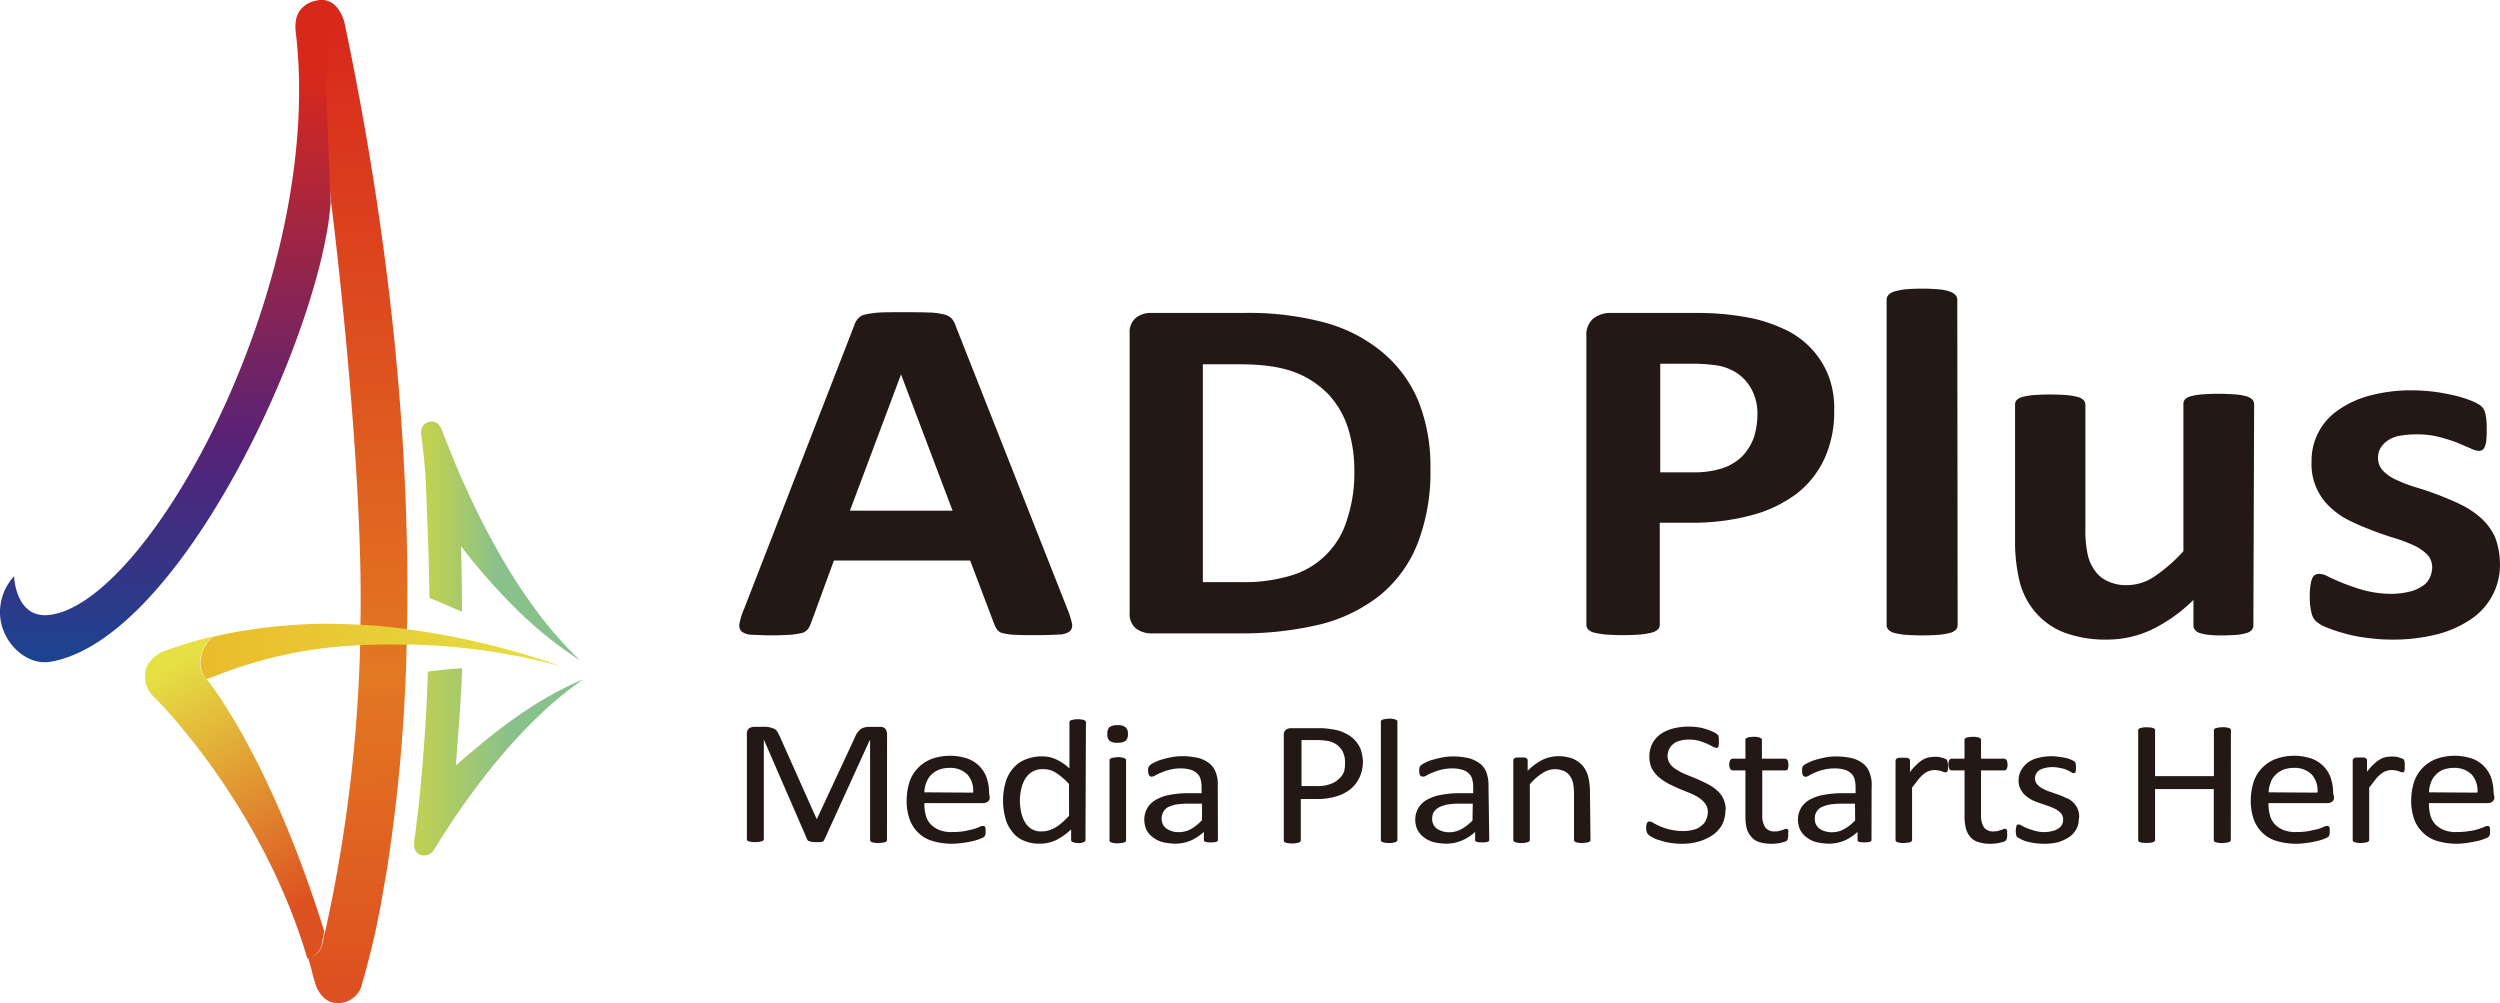 <svg id="圖層_1" data-name="圖層 1" xmlns="http://www.w3.org/2000/svg" xmlns:xlink="http://www.w3.org/1999/xlink" viewBox="0 0 565.55 226.93"><defs><linearGradient id="未命名漸層" x1="170.98" y1="1033.01" x2="171.82" y2="1249.82" gradientTransform="translate(-91.63 -1027.64)" gradientUnits="userSpaceOnUse"><stop offset="0" stop-color="#d8281c"/><stop offset="0.68" stop-color="#e37822"/><stop offset="1" stop-color="#dd5120"/></linearGradient><linearGradient id="未命名漸層_2" x1="166.5" y1="1073.47" x2="166.5" y2="1073.47" gradientTransform="translate(-91.63 -1027.64)" gradientUnits="userSpaceOnUse"><stop offset="0" stop-color="#2b61a5"/><stop offset="0.5" stop-color="#194591"/><stop offset="1" stop-color="#38254b"/></linearGradient><linearGradient id="未命名漸層_3" x1="166.5" y1="1073.47" x2="166.5" y2="1073.47" gradientTransform="translate(-91.63 -1027.64)" gradientUnits="userSpaceOnUse"><stop offset="0" stop-color="#e37822"/><stop offset="0.5" stop-color="#d8281c"/><stop offset="1" stop-color="#5f2079"/></linearGradient><linearGradient id="未命名漸層_7" x1="129.03" y1="1213.36" x2="129.03" y2="1044.57" gradientTransform="translate(-91.63 -1027.64)" gradientUnits="userSpaceOnUse"><stop offset="0" stop-color="#71bdca"/><stop offset="0.2" stop-color="#194591"/><stop offset="0.5" stop-color="#552278"/><stop offset="1" stop-color="#d8281c"/></linearGradient><linearGradient id="未命名漸層_8" x1="165.49" y1="1228.74" x2="133.68" y2="1175.91" gradientTransform="translate(-91.63 -1027.64)" gradientUnits="userSpaceOnUse"><stop offset="0" stop-color="#dd5120"/><stop offset="1" stop-color="#e5e144"/></linearGradient><linearGradient id="未命名漸層_9" x1="136.96" y1="1175.01" x2="218.74" y2="1175.01" gradientTransform="translate(-91.63 -1027.64)" gradientUnits="userSpaceOnUse"><stop offset="0" stop-color="#eabb2b"/><stop offset="1" stop-color="#e5e144"/></linearGradient><linearGradient id="未命名漸層_10" x1="188.68" y1="1150.02" x2="204.09" y2="1150.02" gradientTransform="translate(-91.63 -1027.64)" gradientUnits="userSpaceOnUse"><stop offset="0" stop-color="#c1d150"/><stop offset="1" stop-color="#89c18b"/></linearGradient><linearGradient id="未命名漸層_11" x1="185.31" y1="1199.98" x2="207.51" y2="1199.98" xlink:href="#未命名漸層_10"/></defs><title>logo_dark_v6</title><g id="圖層_2" data-name="圖層 2"><path d="M200.66,190a.4.4,0,0,1-.08.28,1.21,1.21,0,0,1-.32.22c-.17.07-.41.07-.57.14-.33,0-.65.07-1,.07a3.31,3.31,0,0,1-.89-.07,1.26,1.26,0,0,1-.57-.14.35.35,0,0,1-.32-.22.4.4,0,0,1-.08-.28V167.45h-.09l-10.31,22.63c-.08.07-.08.14-.16.21a.69.69,0,0,1-.41.15,1.51,1.51,0,0,1-.56.07h-.82a3.17,3.17,0,0,1-.81-.07,1.85,1.85,0,0,1-.57-.15.43.43,0,0,1-.32-.14c-.08-.07-.16-.14-.16-.22l-9.83-22.63h0v22.49a.43.43,0,0,1-.08.29,1,1,0,0,1-.32.21c-.17.07-.41.07-.57.15-.33,0-.65.07-1,.07a3.78,3.78,0,0,1-.89-.07,1.85,1.85,0,0,1-.57-.15.32.32,0,0,1-.32-.21.34.34,0,0,1-.08-.29V166a1.48,1.48,0,0,1,.48-1.22,2.19,2.19,0,0,1,1.14-.36h2.35a4.36,4.36,0,0,1,1.3.14,6,6,0,0,1,1,.36,1.84,1.84,0,0,1,.65.65c.16.29.32.65.48.93l8.37,18.75h.08l8.69-18.67a3.81,3.81,0,0,1,.57-1,6.55,6.55,0,0,1,.64-.65,3,3,0,0,1,.82-.36,4.82,4.82,0,0,1,1-.14h2.52a2,2,0,0,1,.65.07c.16.07.4.15.48.29a1.13,1.13,0,0,1,.33.5,2.22,2.22,0,0,1,.16.72Z" transform="translate(0 0)" style="fill:#231815"/><path d="M223.88,180.25a1.1,1.1,0,0,1-.4,1.07,1.59,1.59,0,0,1-1,.36H209.11a10,10,0,0,0,.32,2.73,4.82,4.82,0,0,0,1.14,2.09,5.88,5.88,0,0,0,2,1.29,7.51,7.51,0,0,0,3.08.43,15.13,15.13,0,0,0,2.6-.22l1.95-.43a13.35,13.35,0,0,0,1.38-.5,1.52,1.52,0,0,1,.81-.22.76.76,0,0,1,.33.08c.08.07.16.14.16.21a.64.64,0,0,1,.08.36v1a.64.64,0,0,1-.08.36c0,.07-.08.21-.08.28l-.25.22a3.3,3.3,0,0,1-.73.36,12,12,0,0,1-1.54.5,19.72,19.72,0,0,1-2.27.43,17,17,0,0,1-2.76.22,15.15,15.15,0,0,1-4.39-.65,7.43,7.43,0,0,1-3.16-1.87,7.78,7.78,0,0,1-1.95-3.09,12.39,12.39,0,0,1-.65-4.23,14.41,14.41,0,0,1,.65-4.17,8.5,8.5,0,0,1,5-5.17,12.42,12.42,0,0,1,8.12-.08,7.12,7.12,0,0,1,4.4,4.54,11.24,11.24,0,0,1,.49,3.31Zm-3.73-.94a5.53,5.53,0,0,0-1.3-4.09,5.47,5.47,0,0,0-4.06-1.51,7,7,0,0,0-2.44.43,5.59,5.59,0,0,0-1.78,1.22,5,5,0,0,0-1.06,1.8,5.91,5.91,0,0,0-.4,2.08Z" transform="translate(0 0)" style="fill:#231815"/><path d="M245.56,190a.4.4,0,0,1-.08.28l-.24.22c-.17.07-.33.07-.49.14a2.24,2.24,0,0,1-.73.07,2.78,2.78,0,0,1-.81-.07,1.2,1.2,0,0,1-.49-.14.45.45,0,0,1-.33-.22.4.4,0,0,1-.08-.28v-2.38A14.24,14.24,0,0,1,239,190a8.53,8.53,0,0,1-3.81.86,8.67,8.67,0,0,1-3.82-.79,6.07,6.07,0,0,1-2.51-2.09,7.89,7.89,0,0,1-1.47-3.09,15.12,15.12,0,0,1,.09-7.9,8,8,0,0,1,1.7-3.16,6.72,6.72,0,0,1,2.76-2,9.79,9.79,0,0,1,3.82-.72,7.14,7.14,0,0,1,3.24.72,11.27,11.27,0,0,1,2.93,2v-10.4a.34.34,0,0,1,.08-.29,1.21,1.21,0,0,1,.32-.22c.17-.07.41-.07.57-.14a3.91,3.91,0,0,1,.9-.07,3.31,3.31,0,0,1,.89.07,1.59,1.59,0,0,1,.57.14c.08.07.24.07.32.22a.43.43,0,0,1,.08.29Zm-3.73-12.65a15.26,15.26,0,0,0-2.93-2.51A5,5,0,0,0,236,174a4.44,4.44,0,0,0-4.06,2.15,7.19,7.19,0,0,0-.89,2.23,13.17,13.17,0,0,0-.33,2.51,14,14,0,0,0,.25,2.66,7.88,7.88,0,0,0,.81,2.3,4.43,4.43,0,0,0,1.54,1.65,4.1,4.1,0,0,0,2.44.58,5.55,5.55,0,0,0,1.46-.22,8.35,8.35,0,0,0,1.38-.57,11.82,11.82,0,0,0,1.54-1.08c.57-.5,1.14-1.08,1.71-1.65Z" transform="translate(0 0)" style="fill:#231815"/><path d="M255.14,166a1.91,1.91,0,0,1-.48,1.58,2.94,2.94,0,0,1-1.87.43,2.53,2.53,0,0,1-1.79-.43,1.86,1.86,0,0,1-.49-1.51,2,2,0,0,1,.49-1.58,2.82,2.82,0,0,1,1.79-.43,2.55,2.55,0,0,1,1.78.43A1.66,1.66,0,0,1,255.14,166Zm-.4,24.07a.4.4,0,0,1-.08.28,1.46,1.46,0,0,1-.33.22c-.16.07-.41.07-.57.14-.32,0-.65.07-.89.07a3.31,3.31,0,0,1-.89-.07,1.59,1.59,0,0,1-.57-.14c-.08-.07-.25-.07-.33-.22A.4.4,0,0,1,251,190V172a.4.4,0,0,1,.08-.28,1.19,1.19,0,0,1,.33-.22c.16-.07.4-.07.57-.14.32,0,.56-.07.89-.07a3,3,0,0,1,.89.07,1.59,1.59,0,0,1,.57.14c.08.07.24.14.33.22s.08.14.08.28Z" transform="translate(0 0)" style="fill:#231815"/><path d="M275.52,190a.48.48,0,0,1-.16.35,1.4,1.4,0,0,1-.49.15,4.4,4.4,0,0,1-.89.07,4.81,4.81,0,0,1-1-.07,1.34,1.34,0,0,1-.48-.15.48.48,0,0,1-.16-.35v-1.8a11.23,11.23,0,0,1-2.93,1.94,9.31,9.31,0,0,1-3.49.72,14.4,14.4,0,0,1-2.92-.36,6.15,6.15,0,0,1-2.19-1.08,4.88,4.88,0,0,1-1.47-1.72,5.68,5.68,0,0,1-.48-2.3,5.19,5.19,0,0,1,.73-2.66,5.29,5.29,0,0,1,2-1.87,9.79,9.79,0,0,1,3.16-1.08,21.5,21.5,0,0,1,4.31-.35h2.76v-1.37a7,7,0,0,0-.25-1.87,2.66,2.66,0,0,0-.81-1.29,3.48,3.48,0,0,0-1.46-.79,7.71,7.71,0,0,0-2.19-.29,9.16,9.16,0,0,0-2.44.29,10.38,10.38,0,0,0-1.95.65,12.29,12.29,0,0,0-1.38.64,1.59,1.59,0,0,1-.81.29.6.6,0,0,1-.32-.07l-.25-.22a1,1,0,0,1-.16-.43c0-.21-.08-.36-.08-.57a2.62,2.62,0,0,1,.08-.79,1.58,1.58,0,0,1,.41-.58,4.86,4.86,0,0,1,1.06-.61,8,8,0,0,1,1.71-.65,21.57,21.57,0,0,1,2.11-.5,12.31,12.31,0,0,1,2.35-.22,16.26,16.26,0,0,1,3.74.43,6.73,6.73,0,0,1,2.52,1.3,4.6,4.6,0,0,1,1.38,2.08,7.33,7.33,0,0,1,.4,2.94Zm-3.65-8.19H268.7A17.19,17.19,0,0,0,266,182a8.13,8.13,0,0,0-1.87.65,2.87,2.87,0,0,0-1,1.08,3,3,0,0,0-.33,1.43,2.67,2.67,0,0,0,1,2.23,4.8,4.8,0,0,0,2.84.86,5.59,5.59,0,0,0,2.68-.65,9.69,9.69,0,0,0,2.6-2.08v-3.73Z" transform="translate(0 0)" style="fill:#231815"/><path d="M308.32,172.27a8.54,8.54,0,0,1-.73,3.52,7.39,7.39,0,0,1-2,2.66,9.36,9.36,0,0,1-3.33,1.72,14.73,14.73,0,0,1-4.62.58h-3.37v9.34a.4.4,0,0,1-.08.28,1.19,1.19,0,0,1-.33.22c-.16.07-.4.07-.57.14a3.51,3.51,0,0,1-.89.08,4.77,4.77,0,0,1-1-.08,1.26,1.26,0,0,1-.57-.14.32.32,0,0,1-.33-.22.4.4,0,0,1-.08-.28V166.24a1.28,1.28,0,0,1,.49-1.15,1.87,1.87,0,0,1,1-.36h6.31a13.25,13.25,0,0,1,1.78.07,19.27,19.27,0,0,1,2,.29,7.8,7.8,0,0,1,2.44.86,6.62,6.62,0,0,1,3.41,3.66A9.6,9.6,0,0,1,308.32,172.27Zm-4.05.18a5.14,5.14,0,0,0-.65-2.66,4.62,4.62,0,0,0-1.62-1.58,5.29,5.29,0,0,0-2-.65,19,19,0,0,0-2-.14h-3.57v10.41h3.49a7.85,7.85,0,0,0,2.92-.43,5,5,0,0,0,2-1.15,4.3,4.3,0,0,0,1.22-1.72A7.7,7.7,0,0,0,304.27,172.45Z" transform="translate(0 0)" style="fill:#231815"/><path d="M316.12,190a.4.4,0,0,1-.08.28,1.46,1.46,0,0,1-.33.22c-.16.07-.4.07-.57.14a3.53,3.53,0,0,1-.89.07,3.31,3.31,0,0,1-.89-.07,1.59,1.59,0,0,1-.57-.14.45.45,0,0,1-.33-.22c-.08-.07-.08-.14-.08-.28V163.29a.43.43,0,0,1,.08-.29,1.42,1.42,0,0,1,.33-.21c.16-.07.41-.07.57-.14.32,0,.57-.08.89-.08a3.32,3.32,0,0,1,.89.08,1.59,1.59,0,0,1,.57.14c.08.07.25.07.33.21a.43.43,0,0,1,.08.29Z" transform="translate(0 0)" style="fill:#231815"/><path d="M336.9,190a.48.48,0,0,1-.16.35,1.4,1.4,0,0,1-.49.15,4.4,4.4,0,0,1-.89.07,4.81,4.81,0,0,1-1-.07,1.4,1.4,0,0,1-.49-.15.48.48,0,0,1-.16-.35v-1.8a10.37,10.37,0,0,1-3,1.94,9.31,9.31,0,0,1-3.49.72,14.4,14.4,0,0,1-2.92-.36,6.15,6.15,0,0,1-2.19-1.08,5,5,0,0,1-1.46-1.72,5.38,5.38,0,0,1-.49-2.3,5.19,5.19,0,0,1,.73-2.66,5.29,5.29,0,0,1,2-1.87,10,10,0,0,1,3.25-1.08,21.4,21.4,0,0,1,4.3-.35h2.83v-1.37a7.38,7.38,0,0,0-.24-1.87,2.81,2.81,0,0,0-.82-1.29,3.48,3.48,0,0,0-1.46-.79,7.71,7.71,0,0,0-2.19-.29,11,11,0,0,0-4.46.94,10.15,10.15,0,0,0-1.38.64,1.62,1.62,0,0,1-.82.29.6.6,0,0,1-.32-.07l-.31-.2a1,1,0,0,1-.16-.43,3.88,3.88,0,0,1,0-1.36,1,1,0,0,1,.41-.58,5,5,0,0,1,1-.57,8,8,0,0,1,1.71-.65,21.57,21.57,0,0,1,2.11-.5,12.31,12.31,0,0,1,2.35-.22,16.26,16.26,0,0,1,3.74.43,8.05,8.05,0,0,1,2.52,1.3,4.6,4.6,0,0,1,1.38,2.08,8.86,8.86,0,0,1,.4,2.94Zm-3.73-8.19H330a17.19,17.19,0,0,0-2.68.21,8.21,8.21,0,0,0-1.86.65,3.67,3.67,0,0,0-1.14,1.08,3,3,0,0,0-.33,1.43,2.67,2.67,0,0,0,1,2.23,4.8,4.8,0,0,0,2.84.86,5.59,5.59,0,0,0,2.68-.65,11.48,11.48,0,0,0,2.6-2Z" transform="translate(0 0)" style="fill:#231815"/><path d="M359.8,190a.4.4,0,0,1-.08.28,1.19,1.19,0,0,1-.33.22c-.16.07-.4.07-.56.14-.33,0-.57.07-.9.07a3.31,3.31,0,0,1-.89-.07,1.59,1.59,0,0,1-.57-.14c-.08-.07-.24-.07-.32-.22a.4.4,0,0,1-.08-.28V179.45a11.91,11.91,0,0,0-.25-2.45,4.47,4.47,0,0,0-.81-1.65,3.2,3.2,0,0,0-1.38-1,5.21,5.21,0,0,0-1.87-.35,5.14,5.14,0,0,0-2.76.86,11.6,11.6,0,0,0-2.92,2.58V190a.4.4,0,0,1-.08.28,1.19,1.19,0,0,1-.33.22c-.16.07-.4.07-.57.14a3.53,3.53,0,0,1-.89.07,3.31,3.31,0,0,1-.89-.07,1.59,1.59,0,0,1-.57-.14c-.08-.07-.24-.07-.32-.22a.37.37,0,0,1-.09-.28V172a.37.37,0,0,1,.09-.28l.24-.22a1.2,1.2,0,0,1,.49-.14h1.62a1.2,1.2,0,0,1,.49.14l.24.22c.08.07.08.14.08.28v2.37a12.75,12.75,0,0,1,3.41-2.51,8.39,8.39,0,0,1,3.41-.79,9,9,0,0,1,3.41.57,6.16,6.16,0,0,1,2.28,1.66,6.56,6.56,0,0,1,1.17,2.33,14.69,14.69,0,0,1,.41,3.3Z" transform="translate(0 0)" style="fill:#231815"/><path d="M390.33,183.26a7.28,7.28,0,0,1-.73,3.24,7,7,0,0,1-2.11,2.37,11.53,11.53,0,0,1-3.17,1.5,14.26,14.26,0,0,1-3.9.51,17.2,17.2,0,0,1-2.68-.22,13.71,13.71,0,0,1-2.27-.57,6.32,6.32,0,0,1-1.62-.65,3.81,3.81,0,0,1-.9-.57,1.55,1.55,0,0,1-.4-.58,3.37,3.37,0,0,1-.16-1,2,2,0,0,1,.08-.72.84.84,0,0,1,.16-.43.46.46,0,0,1,.57-.29h0a1.83,1.83,0,0,1,.89.36c.47.26,1,.5,1.46.72a13.45,13.45,0,0,0,5.12,1.07,8.89,8.89,0,0,0,2.35-.28,3.9,3.9,0,0,0,1.79-.87,3.18,3.18,0,0,0,1.13-1.36,4.87,4.87,0,0,0,.41-1.8,3.17,3.17,0,0,0-.57-1.86,5.94,5.94,0,0,0-1.46-1.37,11.66,11.66,0,0,0-2.11-1.08l-2.44-1c-.81-.36-1.62-.72-2.43-1.15a12.68,12.68,0,0,1-2.11-1.44,7.66,7.66,0,0,1-1.55-1.94,6.28,6.28,0,0,1-.56-2.73,6.65,6.65,0,0,1,.65-2.87,6.06,6.06,0,0,1,1.86-2.16,9.07,9.07,0,0,1,2.85-1.29,14.84,14.84,0,0,1,3.57-.43,19,19,0,0,1,2,.14,9.13,9.13,0,0,1,1.86.43,9.65,9.65,0,0,1,1.55.58,3.39,3.39,0,0,1,.89.5l.32.29a.39.39,0,0,1,.09.29c0,.14.08.28.08.43v1.29c0,.14-.08.29-.08.5a.48.48,0,0,1-.17.29c-.08.07-.16.07-.32.07a3.38,3.38,0,0,1-.81-.28,14.46,14.46,0,0,0-3.09-1.3,8.9,8.9,0,0,0-2.35-.29,7.17,7.17,0,0,0-2.11.29,3.45,3.45,0,0,0-1.47.79,3.33,3.33,0,0,0-.89,1.15,4.34,4.34,0,0,0-.32,1.37,3.18,3.18,0,0,0,.56,1.86,4.44,4.44,0,0,0,1.55,1.37,11.05,11.05,0,0,0,2.11,1.08l2.43,1c.82.36,1.63.72,2.44,1.15a10.1,10.1,0,0,1,2.11,1.44,5.65,5.65,0,0,1,1.95,4.45Z" transform="translate(0 0)" style="fill:#231815"/><path d="M404.54,188.72a4.22,4.22,0,0,1-.08.94,1,1,0,0,1-.25.5,1.4,1.4,0,0,1-.57.29l-.81.21a5.62,5.62,0,0,1-1,.15,5.4,5.4,0,0,1-1.06.07,8.67,8.67,0,0,1-2.68-.36,3.74,3.74,0,0,1-1.86-1.15,4.84,4.84,0,0,1-1.06-1.87,10,10,0,0,1-.32-2.73V174.28H392a.84.84,0,0,1-.56-.28,2.18,2.18,0,0,1-.25-1,2,2,0,0,1,.08-.65,1,1,0,0,1,.17-.43c.08-.07.16-.21.24-.21a.51.51,0,0,1,.32-.08h2.85V167.4a.34.34,0,0,1,.08-.29,1.21,1.21,0,0,1,.32-.22,1.59,1.59,0,0,1,.57-.14c.33,0,.57-.07.89-.07a3.42,3.42,0,0,1,.9.07,1.59,1.59,0,0,1,.56.14c.09.08.25.15.33.22s.08.14.08.29v4.23h5.2a.51.51,0,0,1,.32.08l.25.21a1,1,0,0,1,.16.43c0,.22.08.43.08.65a3.73,3.73,0,0,1-.16,1,.58.58,0,0,1-.57.28h-5.2v10.06a4.9,4.9,0,0,0,.65,2.8,2.47,2.47,0,0,0,2.19.94,3.43,3.43,0,0,0,.9-.08l.73-.21a4,4,0,0,0,.57-.22.77.77,0,0,1,.4-.07.37.37,0,0,1,.25.07c.08.07.16.15.16.22a.76.76,0,0,1,.08.36A1.22,1.22,0,0,0,404.54,188.72Z" transform="translate(0 0)" style="fill:#231815"/><path d="M423.37,190a.48.48,0,0,1-.16.35,1.34,1.34,0,0,1-.48.15,6.51,6.51,0,0,1-1.87,0,1.4,1.4,0,0,1-.49-.15.48.48,0,0,1-.16-.35v-1.8a11.17,11.17,0,0,1-2.92,1.94,9.56,9.56,0,0,1-3.5.72,14.4,14.4,0,0,1-2.92-.36,6.15,6.15,0,0,1-2.19-1.08,5,5,0,0,1-1.46-1.72,5.69,5.69,0,0,1-.49-2.3,5.19,5.19,0,0,1,.73-2.66,5.29,5.29,0,0,1,2-1.87,10,10,0,0,1,3.25-1.08,21.4,21.4,0,0,1,4.3-.35h2.76v-1.37a7.38,7.38,0,0,0-.24-1.87,2.87,2.87,0,0,0-.81-1.29,3.71,3.71,0,0,0-1.46-.79,7.83,7.83,0,0,0-2.2-.29,10.08,10.08,0,0,0-2.51.29,10.38,10.38,0,0,0-1.95.65,11,11,0,0,0-1.33.66,1.59,1.59,0,0,1-.81.29.64.64,0,0,1-.33-.07l-.24-.22a1,1,0,0,1-.17-.43,3.88,3.88,0,0,1,0-1.36,1,1,0,0,1,.41-.58,5.15,5.15,0,0,1,1.06-.57,8,8,0,0,1,1.7-.65,21.57,21.57,0,0,1,2.11-.5,12.49,12.49,0,0,1,2.36-.22,16.11,16.11,0,0,1,3.73.43,6.73,6.73,0,0,1,2.52,1.3A4.6,4.6,0,0,1,423,175a7,7,0,0,1,.4,2.94Zm-3.73-8.19h-3.17a17.19,17.19,0,0,0-2.68.21,8.21,8.21,0,0,0-1.86.65,2.71,2.71,0,0,0-1.38,2.51,2.65,2.65,0,0,0,1,2.23,4.8,4.8,0,0,0,2.84.86,5.59,5.59,0,0,0,2.68-.65,11.26,11.26,0,0,0,2.6-2Z" transform="translate(0 0)" style="fill:#231815"/><path d="M440.67,173.21v.71a.89.89,0,0,1-.08.43.56.56,0,0,1-.16.29.49.49,0,0,1-.33.07,2.7,2.7,0,0,1-.41-.07l-.56-.21a3,3,0,0,0-.73-.15,3.91,3.91,0,0,0-.9-.07,3.11,3.11,0,0,0-1.13.22,3.29,3.29,0,0,0-1.14.64,6.41,6.41,0,0,0-1.22,1.22c-.4.51-.89,1.15-1.46,1.87V190a.4.4,0,0,1-.08.28,1.19,1.19,0,0,1-.33.22c-.16.07-.4.07-.56.14-.33,0-.65.07-.9.07a3.31,3.31,0,0,1-.89-.07,1.59,1.59,0,0,1-.57-.14.48.48,0,0,1-.41-.43v-18a.39.39,0,0,1,.09-.29l.24-.22a1.2,1.2,0,0,1,.49-.14h1.64a1.2,1.2,0,0,1,.49.14l.24.22c.08.07.08.14.08.29v2.58a12,12,0,0,1,1.55-1.72,6.27,6.27,0,0,1,1.38-1.08,4,4,0,0,1,1.29-.5,9.41,9.41,0,0,1,1.3-.15h.67a3.82,3.82,0,0,1,.82.15l.73.21.48.22c.08.07.17.14.17.21s.08.15.08.22.08.29.08.43S440.67,172.92,440.67,173.21Z" transform="translate(0 0)" style="fill:#231815"/><path d="M454.07,188.72a3.7,3.7,0,0,1-.09.94.94.94,0,0,1-.24.5,1.4,1.4,0,0,1-.57.29l-.81.21a5.62,5.62,0,0,1-1,.15,5.4,5.4,0,0,1-1.06.07,8.67,8.67,0,0,1-2.68-.36,3.81,3.81,0,0,1-1.87-1.15,4.78,4.78,0,0,1-1-1.87,10.47,10.47,0,0,1-.33-2.73V174.28h-2.84A.72.72,0,0,1,441,174a2.45,2.45,0,0,1-.24-1,1.79,1.79,0,0,1,.08-.65,1,1,0,0,1,.16-.43c.08-.07.17-.21.25-.21a.51.51,0,0,1,.32-.08h2.84V167.4a.39.39,0,0,1,.09-.29,1.21,1.21,0,0,1,.32-.22,1.59,1.59,0,0,1,.57-.14c.32,0,.57-.07.89-.07a3.31,3.31,0,0,1,.89.07,1.59,1.59,0,0,1,.57.14c.08.08.25.15.33.22s.08.14.08.29v4.23h5.2a.53.53,0,0,1,.32.08l.24.21a1,1,0,0,1,.17.43c0,.22.08.43.08.65a2.18,2.18,0,0,1-.25,1,.54.54,0,0,1-.56.28h-5.2v10.06a4.9,4.9,0,0,0,.65,2.8,2.47,2.47,0,0,0,2.19.94,3.32,3.32,0,0,0,.89-.08l.73-.21a3.54,3.54,0,0,0,.57-.22.83.83,0,0,1,.41-.07.34.34,0,0,1,.24.07c.08.07.16.15.16.22a.74.74,0,0,1,.09.36C454,188.29,454.07,188.51,454.07,188.72Z" transform="translate(0 0)" style="fill:#231815"/><path d="M470.27,185.13a5,5,0,0,1-.56,2.44,5.31,5.31,0,0,1-1.63,1.8,9.67,9.67,0,0,1-2.51,1.15,12.71,12.71,0,0,1-3.25.36,16.67,16.67,0,0,1-2-.15,13.84,13.84,0,0,1-1.79-.36,6.59,6.59,0,0,1-1.3-.5c-.24-.14-.57-.29-.81-.43a.81.81,0,0,1-.32-.57,4.19,4.19,0,0,1-.09-1,1.8,1.8,0,0,1,.09-.65c0-.14.08-.28.08-.43s.08-.14.16-.21.16-.07.32-.07a1.49,1.49,0,0,1,.73.28,9.08,9.08,0,0,0,1.22.58,17.14,17.14,0,0,0,1.71.57,7.71,7.71,0,0,0,2.19.29,6.58,6.58,0,0,0,1.71-.22,4,4,0,0,0,1.29-.5,2.4,2.4,0,0,0,.9-.86,2.51,2.51,0,0,0-.08-2.59,7.24,7.24,0,0,0-1.14-.93,11.74,11.74,0,0,0-1.62-.72l-1.87-.65c-.63-.21-1.26-.44-1.87-.71a7.62,7.62,0,0,1-1.62-1.08,4.18,4.18,0,0,1-1.14-1.52,3.66,3.66,0,0,1-.41-2.08,4.47,4.47,0,0,1,.49-2,6.19,6.19,0,0,1,1.38-1.72,6.33,6.33,0,0,1,2.36-1.15,12.27,12.27,0,0,1,3.24-.43,12.65,12.65,0,0,1,1.63.14,12.82,12.82,0,0,1,1.51.24,7.55,7.55,0,0,1,1.14.36,3.3,3.3,0,0,1,.73.36.6.6,0,0,1,.32.29c.08.07.08.14.08.28a.9.9,0,0,0,.08.36v1.08c0,.14-.08.29-.08.43s-.08.15-.16.22a.34.34,0,0,1-.24.07.76.76,0,0,1-.57-.22c-.33-.14-.65-.36-1-.5a5.7,5.7,0,0,0-1.46-.43,8.92,8.92,0,0,0-1.86-.22,7.56,7.56,0,0,0-1.71.22,4.82,4.82,0,0,0-1.22.5,2,2,0,0,0-.73.86,2.17,2.17,0,0,0-.24,1,2,2,0,0,0,.48,1.29,4.69,4.69,0,0,0,1.14.94,11.86,11.86,0,0,0,1.63.72l1.86.64a14,14,0,0,1,1.87.79,4.45,4.45,0,0,1,3,4.6Z" transform="translate(0 0)" style="fill:#231815"/><path d="M504.65,190a.4.4,0,0,1-.08.28,1.19,1.19,0,0,1-.33.22c-.16.07-.4.07-.56.14-.33,0-.65.07-.9.07a3.72,3.72,0,0,1-1-.07,1.59,1.59,0,0,1-.57-.14.35.35,0,0,1-.33-.22.4.4,0,0,1-.08-.28v-11.5H487.52V190a.4.4,0,0,1-.08.28,1.46,1.46,0,0,1-.33.22c-.16.07-.4.07-.57.14a8.26,8.26,0,0,1-1.86,0,1.26,1.26,0,0,1-.57-.14.32.32,0,0,1-.33-.22.4.4,0,0,1-.08-.28V165.23a.43.43,0,0,1,.08-.29,1.42,1.42,0,0,1,.33-.21c.16-.07.4-.07.57-.15a8.26,8.26,0,0,1,1.86,0,1.42,1.42,0,0,1,.57.15.36.36,0,0,1,.33.21.43.43,0,0,1,.08.29v10.35h13.31V165.23a.43.43,0,0,1,.08-.29,1.42,1.42,0,0,1,.33-.21c.16-.07.41-.07.57-.15.32,0,.65-.07,1-.07a3.91,3.91,0,0,1,.9.07,1.33,1.33,0,0,1,.56.15.34.34,0,0,1,.33.21.43.43,0,0,1,.08.29Z" transform="translate(0 0)" style="fill:#231815"/><path d="M528,180.25a1.1,1.1,0,0,1-.4,1.07,1.65,1.65,0,0,1-1,.36H513.17a10.47,10.47,0,0,0,.33,2.73,4.82,4.82,0,0,0,1.14,2.09,5.88,5.88,0,0,0,2,1.29,7.51,7.51,0,0,0,3.08.43,15.13,15.13,0,0,0,2.6-.22l1.95-.43a13.35,13.35,0,0,0,1.38-.5,1.52,1.52,0,0,1,.81-.22.76.76,0,0,1,.33.08c.08.07.16.14.16.21a.76.76,0,0,1,.08.36v1a.64.64,0,0,1-.08.36c0,.07-.08.21-.08.28l-.25.22a3.3,3.3,0,0,1-.73.36,12,12,0,0,1-1.54.5,19.72,19.72,0,0,1-2.27.43,17,17,0,0,1-2.76.22,15.15,15.15,0,0,1-4.39-.65,7.63,7.63,0,0,1-3.17-1.87,7.87,7.87,0,0,1-1.94-3.09,12.39,12.39,0,0,1-.65-4.23,14.41,14.41,0,0,1,.65-4.17,8.4,8.4,0,0,1,5-5.17,12.42,12.42,0,0,1,8.12-.08,7.68,7.68,0,0,1,2.76,1.8,7.29,7.29,0,0,1,1.62,2.73,11.58,11.58,0,0,1,.49,3.31Zm-3.73-.94a5.53,5.53,0,0,0-1.3-4.09,5.47,5.47,0,0,0-4.06-1.51,7,7,0,0,0-2.44.43,5.59,5.59,0,0,0-1.78,1.22,4.22,4.22,0,0,0-1.06,1.8,5.92,5.92,0,0,0-.41,2.08Z" transform="translate(0 0)" style="fill:#231815"/><path d="M544,173.21v.71a.89.89,0,0,1-.08.43.48.48,0,0,1-.17.29.3.3,0,0,1-.24.07,2.7,2.7,0,0,1-.41-.07l-.56-.21a2.26,2.26,0,0,0-.73-.15,3.91,3.91,0,0,0-.9-.07,3.11,3.11,0,0,0-1.13.22,3.29,3.29,0,0,0-1.14.64,6.41,6.41,0,0,0-1.22,1.22c-.4.51-.89,1.15-1.46,1.87V190a.4.4,0,0,1-.08.28,1.19,1.19,0,0,1-.33.22c-.16.07-.4.07-.56.14-.33,0-.65.07-.9.07a3.31,3.31,0,0,1-.89-.07,1.59,1.59,0,0,1-.57-.14.42.42,0,0,1-.32-.22c-.08-.07-.08-.14-.08-.28V172a.32.32,0,0,1,.08-.28l.24-.22a1.2,1.2,0,0,1,.49-.14h1.62a1.2,1.2,0,0,1,.49.14l.24.22c.08.07.08.14.08.28v2.59a10.53,10.53,0,0,1,1.55-1.72,6.27,6.27,0,0,1,1.38-1.08,4,4,0,0,1,1.29-.5,7.1,7.1,0,0,1,1.3-.15h.65a3.82,3.82,0,0,1,.82.15l.73.21.48.22c.08.07.17.14.17.21s.08.15.08.22.08.29.08.43Z" transform="translate(0 0)" style="fill:#231815"/><path d="M564.27,180.25a1.12,1.12,0,0,1-.41,1.07,1.59,1.59,0,0,1-1,.36H549.47a10.46,10.46,0,0,0,.32,2.73,5.1,5.1,0,0,0,1.14,2.09,5.88,5.88,0,0,0,2,1.29,7.51,7.51,0,0,0,3.08.43,15.13,15.13,0,0,0,2.6-.22,9.15,9.15,0,0,0,2-.43,13.35,13.35,0,0,0,1.38-.5,1.52,1.52,0,0,1,.81-.22.33.33,0,0,1,.25.08c.08.07.16.14.16.21a.64.64,0,0,1,.08.36v1a.57.57,0,0,1-.08.36c0,.07-.08.21-.08.28l-.24.22a3.38,3.38,0,0,1-.74.36,12,12,0,0,1-1.54.5c-.73.14-1.46.29-2.27.43a17.2,17.2,0,0,1-2.68.22,15.15,15.15,0,0,1-4.39-.65,7.54,7.54,0,0,1-3.16-1.87,7.9,7.9,0,0,1-2-3.09,12.39,12.39,0,0,1-.65-4.23,14.41,14.41,0,0,1,.65-4.17,8.5,8.5,0,0,1,5-5.17,12.42,12.42,0,0,1,8.12-.08,7.16,7.16,0,0,1,4.39,4.53,11.57,11.57,0,0,1,.48,3.31Zm-3.82-.94a5.53,5.53,0,0,0-1.3-4.09,5.47,5.47,0,0,0-4.06-1.51,7,7,0,0,0-2.44.43,4.68,4.68,0,0,0-1.7,1.22,4.22,4.22,0,0,0-1.06,1.8,5.91,5.91,0,0,0-.4,2.08Z" transform="translate(0 0)" style="fill:#231815"/><path d="M77.94,5.19S76.77-.3,72.46,0C68.59.33,67.28,2.84,67,4.88c3.88-1.33,5.41,13.81,7.89,40.87h0c.37,2.51,7.38,59.47,6.65,95.17h0v.16h0v.08l-.14,4.62h.07v.08a339,339,0,0,1-7.89,64.81h0a.32.32,0,0,1-.07.23v-.31l-.44,2.35c-.59,3-2.49,3.53-3.36,3.69.14.47.22.94.36,1.33.22.71.44,1.49.59,2.2a19.87,19.87,0,0,0,.58,2,7.27,7.27,0,0,0,2,3.53h0c.07.08.22.16.29.24l.22.15.22.16.36.23.15.08a5.57,5.57,0,0,0,7.2-3.19c.05-.12.09-.25.13-.37l0-.12a182.63,182.63,0,0,0,5-22.05c0-.16.08-.31.08-.47.07-.55.22-1.1.29-1.65s.22-1.1.29-1.72c0-.16.08-.24.08-.4a383.08,383.08,0,0,0,4.45-50.84h0l.07-3.53v-.15C92.7,107.11,89.7,61.13,77.94,5.19Z" transform="translate(0 0)" style="fill:url(#未命名漸層)"/><path d="M74.87,45.83" transform="translate(0 0)" style="fill:url(#未命名漸層_2)"/><path d="M74.87,45.83" transform="translate(0 0)" style="fill:url(#未命名漸層_3)"/><path d="M74.87,45.83" transform="translate(0 0)" style="fill:url(#未命名漸層_2)"/><path d="M74.87,45.83" transform="translate(0 0)" style="fill:url(#未命名漸層_3)"/><path d="M74.87,45.83" transform="translate(0 0)" style="fill:url(#未命名漸層_2)"/><path d="M11.1,139.12c-6.87.78-7.89-7.07-7.89-8.79A12,12,0,0,0,0,138.57c0,6.35,5.69,12.08,11.39,11.14,29.44-5,61.22-74.22,63.41-103.8h0v-.08l-1.09-27s2.55-16-.95-17.65c-2.42-1.1-6.58.24-5.85,6.12C73.63,63.72,33.82,136.6,11.1,139.12Z" transform="translate(0 0)" style="fill:url(#未命名漸層_7)"/><path d="M72.9,213l.44-2.35c-12.56-40.25-26.59-57-26.59-57h0c-3.36-2.9-.44-9.1,1.83-9.65,1.53-.39,3-.71,4.52-1a89.08,89.08,0,0,0-16.21,4.39c-.37.08-4.17,1.89-4.09,5.65a6.37,6.37,0,0,0,2.12,4.71c2.92,2.9,25.34,26.36,35,60.41-.15-.47-.22-.94-.37-1.33A4.33,4.33,0,0,0,72.9,213Z" transform="translate(0 0)" style="fill:url(#未命名漸層_8)"/><path d="M92,142.33c-3.43-.47-7-.86-10.59-1-2.85-.15-5.7-.23-8.62-.23A125.71,125.71,0,0,0,53.18,143c-1.54.31-3.07.63-4.53,1-2.27.55-5.11,6.75-1.83,9.65.73-.31,1.46-.55,2.19-.86a99.53,99.53,0,0,1,32.37-6.83c3.65-.16,7.23-.23,10.66-.08h0v-.08a140.48,140.48,0,0,1,35.07,5A171.94,171.94,0,0,0,92,142.33Z" transform="translate(0 0)" style="fill:url(#未命名漸層_9)"/><path d="M103.51,106.09c-1.24-2.91-2.41-5.89-3.51-8.71-.43-1.18-1.31-2.12-2.33-2a2.32,2.32,0,0,0-2.41,2.23V98s.65,4.94,1,9.65c.07,1.72.87,19.92.87,27.61,2.49,1,4.75,2,7.38,3.14q0-7.06-.22-14.83a138.77,138.77,0,0,0,12.42,14.12,89.28,89.28,0,0,0,14.56,11.73C119.58,138.45,110.27,121.93,103.51,106.09Z" transform="translate(0 0)" style="fill:url(#未命名漸層_10)"/><path d="M108.55,168.54c-1.68,1.41-3.8,3.13-5.4,4.62.43-6.74,1.16-14.2,1.38-22-2.41.16-5,.39-7.74.78-.29,9.81-1,19.7-2,29.58-.08,1-.22,2-.37,3.06-.22,1.88-.44,3.85-.73,5.73v.78a2.23,2.23,0,0,0,2,2.43h.39a2.66,2.66,0,0,0,2.12-1.33s2.85-4.55,4.38-6.82c8.26-12.24,18.19-24,29.37-31.7C123.75,157.08,115.86,162.45,108.55,168.54Z" transform="translate(0 0)" style="fill:url(#未命名漸層_11)"/><path d="M241.5,137.86a20.7,20.7,0,0,1,1,3.16,1.88,1.88,0,0,1-.49,1.8,4.23,4.23,0,0,1-2.44.72c-1.21.07-2.84.14-4.87.14-2.19,0-3.81,0-5-.07a12.81,12.81,0,0,1-2.76-.36,2.28,2.28,0,0,1-1.3-.72,5.67,5.67,0,0,1-.65-1.15l-5.52-14.58H188.65L183.45,141a7.09,7.09,0,0,1-.65,1.29,2.57,2.57,0,0,1-1.3.87,16.21,16.21,0,0,1-2.6.43c-1.13.07-2.6.14-4.38.14-1.55,0-3-.07-4.55-.14a3.81,3.81,0,0,1-2.27-.79,2.09,2.09,0,0,1-.41-1.8,15.09,15.09,0,0,1,1-3.16l25-64.34a3.69,3.69,0,0,1,.9-1.51,2.77,2.77,0,0,1,1.62-.86,21.47,21.47,0,0,1,3.09-.43c1.29-.07,3-.07,5.19-.07,2.52,0,4.47,0,5.93.07a14.63,14.63,0,0,1,3.49.43,3.5,3.5,0,0,1,1.79.94,4.56,4.56,0,0,1,.89,1.65ZM203.83,84.7h0l-11.56,30.82h23.22Z" transform="translate(0 0)" style="fill:#231815"/><path d="M323.59,106a44.65,44.65,0,0,1-2.92,17,28.76,28.76,0,0,1-8.4,11.59,35.72,35.72,0,0,1-13.4,6.61,75.89,75.89,0,0,1-18.75,2.08H260.5a5.75,5.75,0,0,1-3.49-1.08,4.21,4.21,0,0,1-1.46-3.59V75.45A4.26,4.26,0,0,1,257,71.86a5.53,5.53,0,0,1,3.49-1.07h21a66.31,66.31,0,0,1,18.59,2.29,34.45,34.45,0,0,1,12.83,6.76,28.92,28.92,0,0,1,8,11A39.67,39.67,0,0,1,323.59,106Zm-17.21.5A31.9,31.9,0,0,0,305,97a20.29,20.29,0,0,0-4.39-7.69,20.72,20.72,0,0,0-7.71-5.1c-3.17-1.22-7.31-1.8-12.43-1.8h-8.36v49.28h8.69a36.59,36.59,0,0,0,11.53-1.58,18.69,18.69,0,0,0,12.42-12.65,33.14,33.14,0,0,0,1.63-10.92Z" transform="translate(0 0)" style="fill:#231815"/><path d="M414.93,92.89a25.34,25.34,0,0,1-2.19,10.85,21.41,21.41,0,0,1-6.25,7.9,29.38,29.38,0,0,1-10.15,4.89,51.77,51.77,0,0,1-14.07,1.72h-6.8v23.13a1.55,1.55,0,0,1-.41,1,3.16,3.16,0,0,1-1.38.72,16.25,16.25,0,0,1-2.51.43,50.87,50.87,0,0,1-8,0,17.41,17.41,0,0,1-2.6-.43,2.84,2.84,0,0,1-1.3-.72,1.61,1.61,0,0,1-.4-1V76.08a4.86,4.86,0,0,1,1.54-4,6.32,6.32,0,0,1,4.06-1.29h19.32c1.95,0,3.82.07,5.52.21q3.19.27,6.34.86a33.17,33.17,0,0,1,7.47,2.38,19.35,19.35,0,0,1,10.47,10.63A20.45,20.45,0,0,1,414.93,92.89Zm-17.37,1A11.49,11.49,0,0,0,396,87.64,10.1,10.1,0,0,0,392.28,84a11.8,11.8,0,0,0-4.63-1.43,38,38,0,0,0-5-.29h-7.07v24.57h7.47a20.84,20.84,0,0,0,6.66-.94,11.8,11.8,0,0,0,4.38-2.65,12.43,12.43,0,0,0,2.6-4.1,16.92,16.92,0,0,0,.87-5.23Z" transform="translate(0 0)" style="fill:#231815"/><path d="M442.86,141.45a1.61,1.61,0,0,1-.4,1,2.84,2.84,0,0,1-1.3.72,15.59,15.59,0,0,1-2.44.43c-1,.07-2.27.14-3.9.14s-2.84-.07-3.89-.14a15.59,15.59,0,0,1-2.44-.43,2.84,2.84,0,0,1-1.3-.72,1.61,1.61,0,0,1-.4-1V67.75a1.61,1.61,0,0,1,.4-1,2.92,2.92,0,0,1,1.3-.79,15.53,15.53,0,0,1,2.44-.5,45.12,45.12,0,0,1,7.71,0,9.71,9.71,0,0,1,2.44.5,3,3,0,0,1,1.29.79,1.55,1.55,0,0,1,.41,1Z" transform="translate(0 0)" style="fill:#231815"/><path d="M509.76,141.45a1.5,1.5,0,0,1-.32,1,2.3,2.3,0,0,1-1.14.72,10.13,10.13,0,0,1-2.11.43c-1,.07-2.19.14-3.25.14a25.86,25.86,0,0,1-3.41-.14,9.15,9.15,0,0,1-2-.43,2.08,2.08,0,0,1-1-.72,1.58,1.58,0,0,1-.33-1v-5.74a35.33,35.33,0,0,1-9.5,6.75,23.77,23.77,0,0,1-10.06,2.23,26.58,26.58,0,0,1-9.83-1.66,16.3,16.3,0,0,1-6.41-4.59,17.13,17.13,0,0,1-3.49-6.76,37.91,37.91,0,0,1-1.06-9.55V91.53a1.51,1.51,0,0,1,.33-1,2.8,2.8,0,0,1,1.29-.72,15.59,15.59,0,0,1,2.44-.43c1.06-.07,2.36-.14,3.82-.14s2.84.07,3.89.14a15.59,15.59,0,0,1,2.44.43,2.84,2.84,0,0,1,1.3.72,1.61,1.61,0,0,1,.4,1v28.16a25.18,25.18,0,0,0,.57,6,10,10,0,0,0,1.71,3.59,7,7,0,0,0,3,2.3,9.56,9.56,0,0,0,4.22.79,11.13,11.13,0,0,0,6.09-1.94,35.69,35.69,0,0,0,6.58-5.75V91.38a1.46,1.46,0,0,1,.33-1,2.59,2.59,0,0,1,1.29-.72,14.5,14.5,0,0,1,2.44-.43c1.06-.07,2.27-.15,3.9-.15s2.84.08,3.89.15a14.5,14.5,0,0,1,2.44.43,3.27,3.27,0,0,1,1.3.72,1.68,1.68,0,0,1,.41,1Z" transform="translate(0 0)" style="fill:#231815"/><path d="M565.54,127.3a14.77,14.77,0,0,1-6.9,13,24.31,24.31,0,0,1-7.79,3.31,40.92,40.92,0,0,1-9.74,1.08,41.56,41.56,0,0,1-6-.44,30.85,30.85,0,0,1-5.12-1.07,33.51,33.51,0,0,1-3.81-1.3,8.1,8.1,0,0,1-2.2-1.29,3.44,3.44,0,0,1-1.05-1.87,14.18,14.18,0,0,1-.41-3.73,14,14,0,0,1,.16-2.59,5.75,5.75,0,0,1,.41-1.58,1.53,1.53,0,0,1,.65-.79,2.3,2.3,0,0,1,1-.21,4.71,4.71,0,0,1,2,.64,47.14,47.14,0,0,0,8.12,3.09,25.06,25.06,0,0,0,6.09.79,16.89,16.89,0,0,0,3.82-.43,8.11,8.11,0,0,0,2.92-1.15,4.44,4.44,0,0,0,1.87-1.87,5.67,5.67,0,0,0,.65-2.58,4.22,4.22,0,0,0-1.14-2.88,10.72,10.72,0,0,0-3.08-2.08,31.36,31.36,0,0,0-4.39-1.65c-1.62-.5-3.33-1.08-5-1.73s-3.41-1.36-5-2.15a18,18,0,0,1-4.38-3,13.19,13.19,0,0,1-4.3-10.37A13.79,13.79,0,0,1,529,92.74a22.09,22.09,0,0,1,7.26-3.29,36,36,0,0,1,9.58-1.15,43.9,43.9,0,0,1,5.12.36c1.53.22,3,.51,4.55.86a28.74,28.74,0,0,1,3.41,1.08,10.68,10.68,0,0,1,2,1,3.31,3.31,0,0,1,.89.86,4,4,0,0,1,.41,1c.08.43.16.86.24,1.43a17.33,17.33,0,0,1,.08,2.16,22.1,22.1,0,0,1-.08,2.44,4.86,4.86,0,0,1-.33,1.51,1.85,1.85,0,0,1-.56.79,1.78,1.78,0,0,1-.9.21,5.09,5.09,0,0,1-1.78-.57l-3-1.29c-1.35-.5-2.73-.93-4.14-1.3a19.94,19.94,0,0,0-5.44-.57,21.23,21.23,0,0,0-3.73.36,6.91,6.91,0,0,0-2.6,1.15,5.52,5.52,0,0,0-1.54,1.72,4.71,4.71,0,0,0-.49,2.08,4.22,4.22,0,0,0,1.22,3,10,10,0,0,0,3.16,2.08,32.42,32.42,0,0,0,4.47,1.66c1.62.5,3.33,1.07,5,1.72s3.41,1.36,5,2.16a19.93,19.93,0,0,1,4.46,3,13.21,13.21,0,0,1,3.17,4.31A17.34,17.34,0,0,1,565.54,127.3Z" transform="translate(0 0)" style="fill:#231815"/></g></svg>